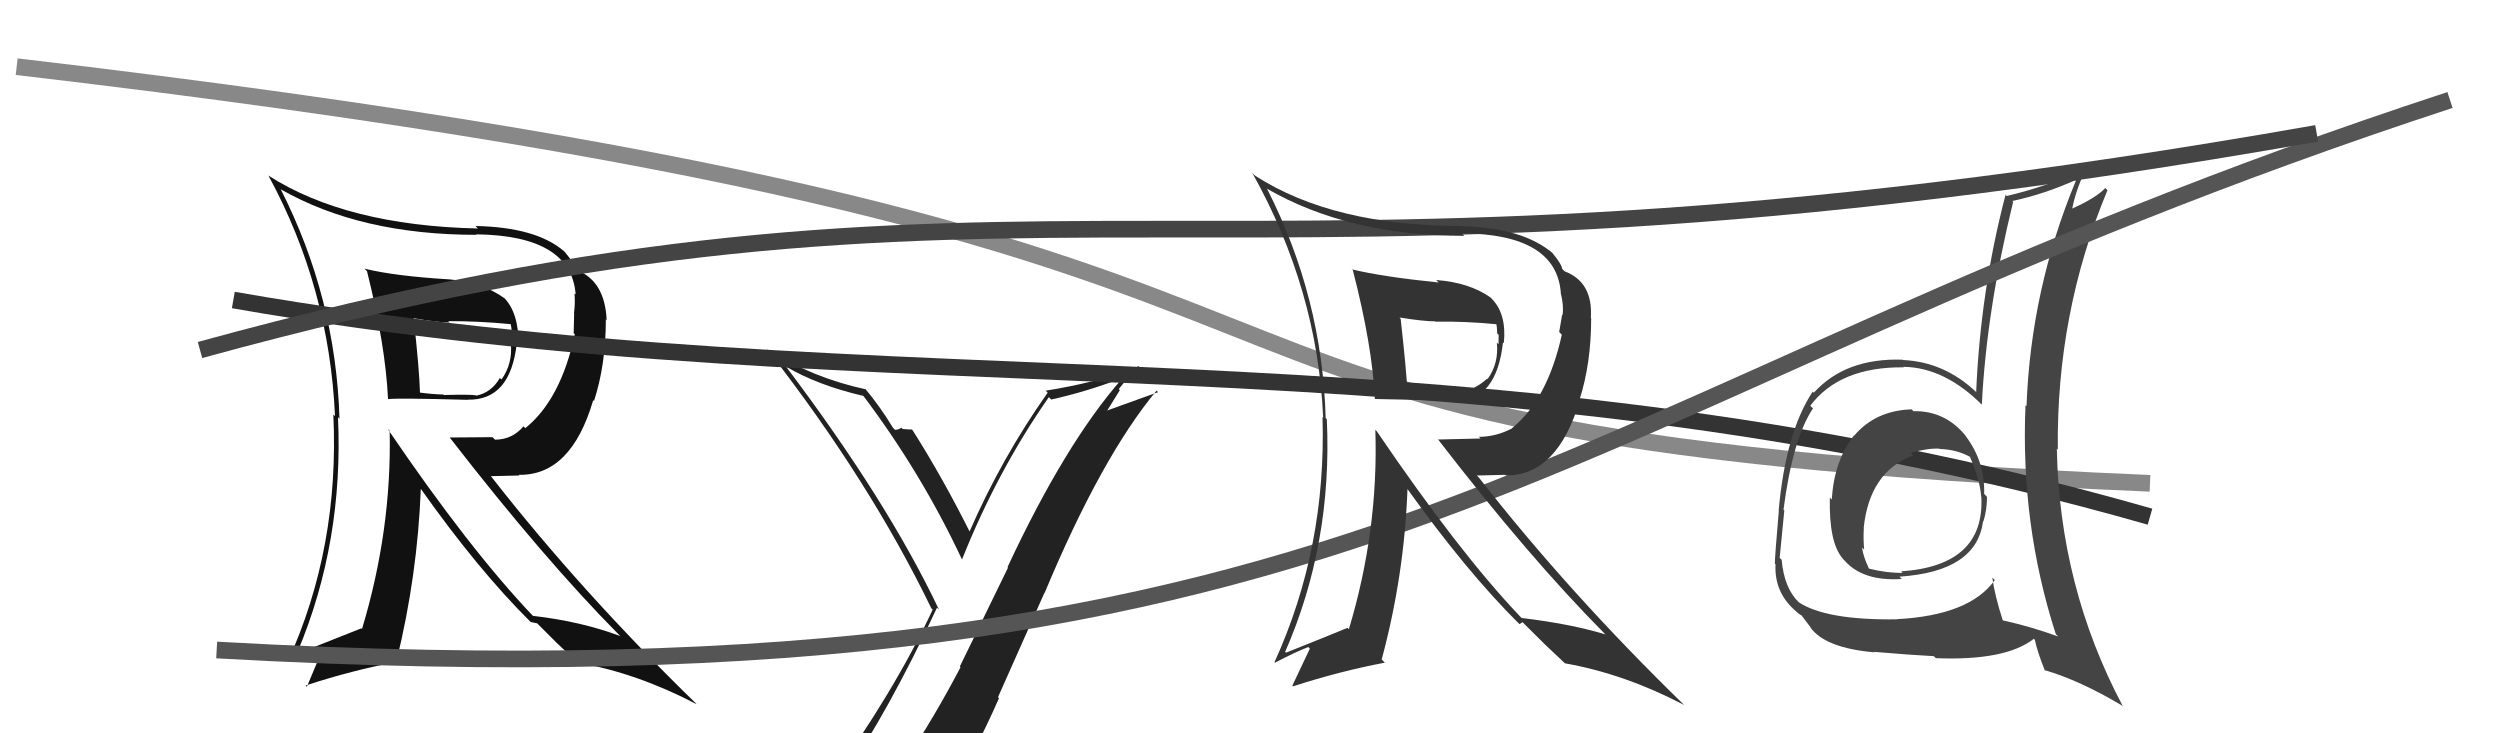 <svg xmlns="http://www.w3.org/2000/svg" width="150" height="44" viewBox="0,0,150,44"><path fill="#111" d="M21.87 16.12L21.98 16.23L22.02 16.27Q23.13 20.72 23.28 23.92L23.23 23.87L23.30 23.95Q23.69 23.87 28.07 23.99L28.14 24.06L28.06 23.98Q30.63 24.04 31.01 20.58L30.97 20.54L31.11 20.67Q31.13 18.75 30.22 17.84L30.24 17.87L30.29 17.91Q28.91 16.91 26.93 16.76L27.01 16.84L26.93 16.76Q23.73 16.57 21.87 16.12ZM23.24 25.71L23.29 25.76L23.38 25.85Q23.51 31.80 21.72 37.74L21.67 37.69L21.68 37.70Q20.56 38.14 17.97 39.17L17.84 39.04L17.87 39.07Q20.62 32.50 20.28 25.03L20.41 25.16L20.37 25.13Q20.15 17.86 16.84 11.35L16.75 11.27L16.85 11.36Q21.63 14.09 28.60 14.09L28.51 14.00L28.57 14.06Q34.27 14.13 34.54 17.67L34.50 17.63L34.47 17.60Q34.52 18.18 34.44 18.79L34.45 18.80L34.42 19.99L34.49 20.05Q33.65 23.97 31.52 25.69L31.42 25.59L31.41 25.58Q30.73 26.38 29.70 26.38L29.55 26.23L26.98 26.25L26.99 26.26Q32.63 33.54 37.16 38.11L37.24 38.18L37.23 38.17Q34.90 37.29 31.97 36.95L31.94 36.92L32.00 36.98Q28.16 32.95 23.25 25.72ZM32.00 37.47L31.84 37.32L32.23 37.40L33.53 38.70L33.40 38.57Q33.99 39.13 34.64 39.74L34.59 39.68L34.67 39.76Q38.22 40.38 41.79 42.25L41.74 42.20L41.80 42.25Q34.88 35.52 29.47 28.59L29.45 28.57L31.16 28.53L31.12 28.49Q34.26 28.55 35.59 24.02L35.56 23.98L35.64 24.06Q36.35 21.88 36.35 19.18L36.28 19.10L36.40 19.22Q36.30 16.85 34.59 16.20L34.52 16.13L34.58 16.18Q34.45 15.79 33.88 15.11L33.83 15.05L33.85 15.08Q32.18 13.63 28.52 13.56L28.55 13.58L28.67 13.71Q20.76 13.53 16.08 10.52L16.08 10.52L16.12 10.56Q19.76 17.28 20.10 24.97L20.07 24.94L20.00 24.87Q20.38 32.86 17.26 39.71L17.28 39.74L17.25 39.70Q18.54 39.17 19.34 38.87L19.38 38.90L18.41 41.21L18.34 41.13Q21.17 40.20 23.84 39.71L23.88 39.75L23.79 39.66Q25.05 34.53 25.25 29.31L25.21 29.27L25.22 29.29Q28.69 34.20 31.85 37.33ZM30.59 19.39L30.72 19.52L30.64 19.44Q30.71 19.74 30.71 20.08L30.63 20.01L30.74 20.69L30.65 20.59Q30.77 21.82 30.09 22.77L29.97 22.66L29.99 22.68Q29.49 23.55 28.58 23.74L28.44 23.60L28.56 23.72Q28.24 23.66 26.64 23.70L26.71 23.77L26.60 23.67Q25.99 23.66 25.15 23.55L25.20 23.60L25.20 23.59Q25.16 22.15 24.82 19.10L24.73 19.02L24.80 19.09Q26.29 19.35 26.97 19.35L26.90 19.28L26.89 19.27Q28.70 19.26 30.65 19.45Z"/><path d="M1 4 C95 15,58 26,129 29" stroke="#888" fill="none"/><path fill="#222" d="M50.61 46.73L50.59 46.70L50.57 46.68Q53.33 42.66 56.22 36.46L56.29 36.53L56.33 36.56Q53.24 30.05 47.15 21.98L47.06 21.89L47.17 22.00Q49.04 23.11 51.82 23.76L51.68 23.62L51.74 23.67Q55.28 28.36 57.72 33.57L57.67 33.53L57.72 33.57Q59.85 28.24 62.93 23.83L63.09 23.99L63.08 23.97Q65.16 23.51 67.26 22.71L67.35 22.81L67.30 22.75Q63.92 26.60 60.45 34.03L60.48 34.06L57.59 39.99L57.63 40.04Q56.06 43.03 54.31 45.66L54.44 45.79L54.45 45.81Q51.91 46.04 50.46 46.57ZM56.68 47.95L56.60 47.87L56.75 48.02Q58.50 45.17 59.94 41.89L59.88 41.83L62.67 35.56L62.68 35.57Q66.08 27.43 69.39 23.44L69.33 23.37L69.48 23.53Q68.00 24.06 66.10 24.75L66.26 24.91L67.19 23.41L67.13 23.34Q67.68 22.63 68.29 21.95L68.30 21.97L68.39 22.05Q65.59 22.99 62.74 23.44L62.72 23.42L62.86 23.56Q60.10 27.47 58.16 31.92L58.06 31.83L58.22 31.98Q56.55 28.64 54.76 25.82L54.75 25.81L54.71 25.77Q54.52 25.77 54.16 25.74L54.08 25.66L54.09 25.66Q53.89 25.79 53.70 25.79L53.69 25.78L53.56 25.64Q52.82 24.41 51.87 23.27L51.82 23.22L51.95 23.36Q48.75 22.67 46.01 20.95L45.97 20.91L46.09 21.03Q52.19 28.88 55.88 36.50L55.89 36.51L55.96 36.58Q53.66 41.51 49.59 47.15L49.59 47.15L49.64 47.20Q50.49 46.95 51.29 46.79L51.27 46.77L53.00 46.52L52.95 46.47Q52.27 47.12 51.08 48.76L51.11 48.78L51.15 48.83Q53.49 48.27 56.76 48.04Z"/><path d="M14 18 C54 25,87 19,129 31" stroke="#333" fill="none"/><path fill="#444" d="M114.80 24.67L114.67 24.53L114.70 24.56Q112.53 24.63 111.25 26.14L111.27 26.15L111.24 26.12Q110.03 27.69 109.91 29.98L109.89 29.95L109.79 29.86Q109.73 32.57 110.57 33.52L110.60 33.56L110.67 33.63Q111.78 34.89 114.10 34.74L114.11 34.74L113.97 34.60Q118.60 34.29 118.98 31.28L118.95 31.25L119.00 31.30Q119.22 30.60 119.22 29.80L119.22 29.81L119.05 29.63Q119.10 27.71 117.96 26.19L117.89 26.11L117.99 26.21Q116.74 24.63 114.80 24.67ZM119.61 34.73L119.54 34.66L119.69 34.80Q118.19 36.92 113.81 37.15L113.86 37.20L113.82 37.16Q109.54 37.22 107.90 36.12L107.98 36.19L107.94 36.15Q107.05 35.30 106.90 33.59L106.93 33.62L106.78 33.47Q106.87 32.49 107.06 30.62L107.04 30.61L107.01 30.58Q107.56 26.33 108.78 24.50L108.65 24.38L108.62 24.34Q110.38 22.00 114.23 22.04L114.20 22.01L114.20 22.01Q116.70 22.04 118.99 24.36L118.92 24.29L118.91 24.28Q119.19 18.62 120.79 12.11L120.63 11.96L120.74 12.06Q122.65 11.65 124.52 10.81L124.47 10.77L124.55 10.85Q121.85 17.36 121.59 24.37L121.53 24.32L121.53 24.31Q121.22 31.46 123.35 38.05L123.35 38.05L123.49 38.19Q121.87 37.60 120.16 37.22L120.10 37.16L120.17 37.23Q119.69 35.76 119.54 34.66ZM122.64 40.19L122.64 40.19L122.65 40.20Q124.79 40.82 127.35 42.35L127.36 42.37L127.37 42.37Q123.57 35.22 123.41 26.92L123.44 26.95L123.47 26.98Q123.37 18.80 126.45 11.41L126.44 11.40L126.32 11.28Q125.77 11.87 124.32 12.52L124.25 12.45L124.33 12.53Q124.58 11.29 125.19 10.08L125.27 10.16L125.21 10.10Q122.84 11.19 120.40 11.76L120.26 11.62L120.33 11.70Q118.83 17.43 118.57 23.52L118.65 23.61L118.61 23.56Q116.68 21.71 114.17 21.60L114.11 21.53L114.15 21.58Q110.73 21.47 108.83 23.56L108.82 23.55L108.76 23.50Q107.14 25.95 106.72 30.63L106.69 30.60L106.73 30.64Q106.49 33.41 106.49 33.82L106.56 33.89L106.53 33.87Q106.46 35.47 107.60 36.53L107.60 36.53L107.59 36.52Q107.93 36.86 108.12 36.94L108.06 36.88L108.65 37.66L108.61 37.63Q109.49 38.88 112.46 39.14L112.57 39.26L112.42 39.11Q114.66 39.30 116.03 39.37L116.14 39.48L116.15 39.49Q120.32 39.66 122.03 38.33L121.99 38.28L122.09 38.39Q122.24 39.11 122.70 40.25ZM116.38 26.93L116.30 26.85L116.39 26.94Q117.45 26.97 118.29 27.46L118.31 27.49L118.17 27.35Q118.80 28.77 118.87 29.80L118.84 29.77L118.88 29.81Q119.09 33.94 114.07 34.28L114.08 34.29L114.15 34.37Q113.25 34.39 112.15 34.12L112.03 33.99L112.13 34.10Q111.79 33.38 111.72 32.85L111.81 32.94L111.85 32.98Q111.79 32.31 111.83 31.70L111.88 31.75L111.82 31.70Q112.16 28.31 114.79 27.32L114.68 27.21L114.65 27.17Q115.69 26.88 116.37 26.92Z"/><path d="M13 39 C84 43,92 24,147 6" stroke="#555" fill="none"/><path d="M12 21 C63 7,71 20,139 8" stroke="#444" fill="none"/><path fill="#333" d="M81.12 16.17L81.04 16.09L81.17 16.21Q82.34 20.74 82.49 23.93L82.41 23.85L82.50 23.94Q82.96 23.94 87.33 24.06L87.29 24.01L87.37 24.09Q89.80 24.01 90.18 20.54L90.28 20.64L90.23 20.59Q90.41 18.84 89.50 17.92L89.48 17.90L89.42 17.84Q88.15 16.95 86.17 16.80L86.31 16.94L86.32 16.95Q82.97 16.61 81.11 16.16ZM82.47 25.74L82.52 25.79L82.52 25.78Q82.72 31.82 80.93 37.76L80.93 37.75L80.85 37.67Q79.75 38.13 77.16 39.16L77.03 39.03L77.11 39.11Q79.95 32.62 79.61 25.16L79.59 25.14L79.54 25.09Q79.34 17.85 76.03 11.34L75.89 11.20L75.98 11.30Q80.90 14.15 87.86 14.15L87.86 14.15L87.71 14.00Q93.39 14.04 93.65 17.58L93.69 17.62L93.64 17.57Q93.83 18.30 93.76 18.90L93.73 18.87L93.55 19.92L93.71 20.08Q92.85 23.97 90.72 25.69L90.64 25.61L90.73 25.70Q89.76 26.21 88.73 26.21L88.83 26.31L86.30 26.37L86.24 26.31Q91.76 33.47 96.29 38.03L96.41 38.15L96.31 38.06Q94.23 37.43 91.30 37.08L91.31 37.09L91.17 36.95Q87.53 33.12 82.61 25.88ZM91.00 37.28L91.17 37.45L91.35 37.33L92.59 38.56L92.72 38.69Q93.27 39.20 93.91 39.81L93.80 39.70L93.90 39.80Q97.47 40.43 101.05 42.30L101.00 42.25L101.08 42.33Q94.14 35.58 88.73 28.65L88.61 28.53L90.32 28.49L90.36 28.53Q93.45 28.54 94.79 24.01L94.76 23.98L94.77 23.99Q95.47 21.80 95.47 19.09L95.45 19.08L95.45 19.07Q95.59 16.93 93.88 16.28L93.75 16.15L93.74 16.15Q93.69 15.83 93.12 15.15L93.11 15.14L93.21 15.23Q91.40 13.66 87.75 13.58L87.85 13.69L87.73 13.56Q80.00 13.56 75.32 10.55L75.26 10.50L75.14 10.38Q79.05 17.37 79.39 25.06L79.32 24.99L79.35 25.02Q79.59 32.88 76.47 39.73L76.44 39.69L76.50 39.76Q77.70 39.13 78.50 38.82L78.59 38.92L77.54 41.14L77.58 41.18Q80.43 40.26 83.09 39.76L82.98 39.65L82.90 39.57Q84.26 34.53 84.45 29.32L84.43 29.29L84.36 29.22Q88.01 34.33 91.17 37.45ZM89.92 19.53L89.91 19.51L89.77 19.37Q89.83 19.66 89.83 20.00L89.92 20.09L89.91 20.66L89.81 20.55Q89.94 21.79 89.26 22.74L89.24 22.72L89.23 22.72Q88.51 23.37 87.60 23.56L87.61 23.57L87.70 23.66Q87.48 23.71 85.88 23.75L85.87 23.73L85.80 23.66Q85.35 23.82 84.51 23.71L84.53 23.73L84.46 23.65Q84.38 22.17 84.04 19.13L84.06 19.15L83.97 19.05Q85.41 19.28 86.09 19.28L86.09 19.27L86.12 19.30Q87.92 19.27 89.86 19.46Z"/></svg>